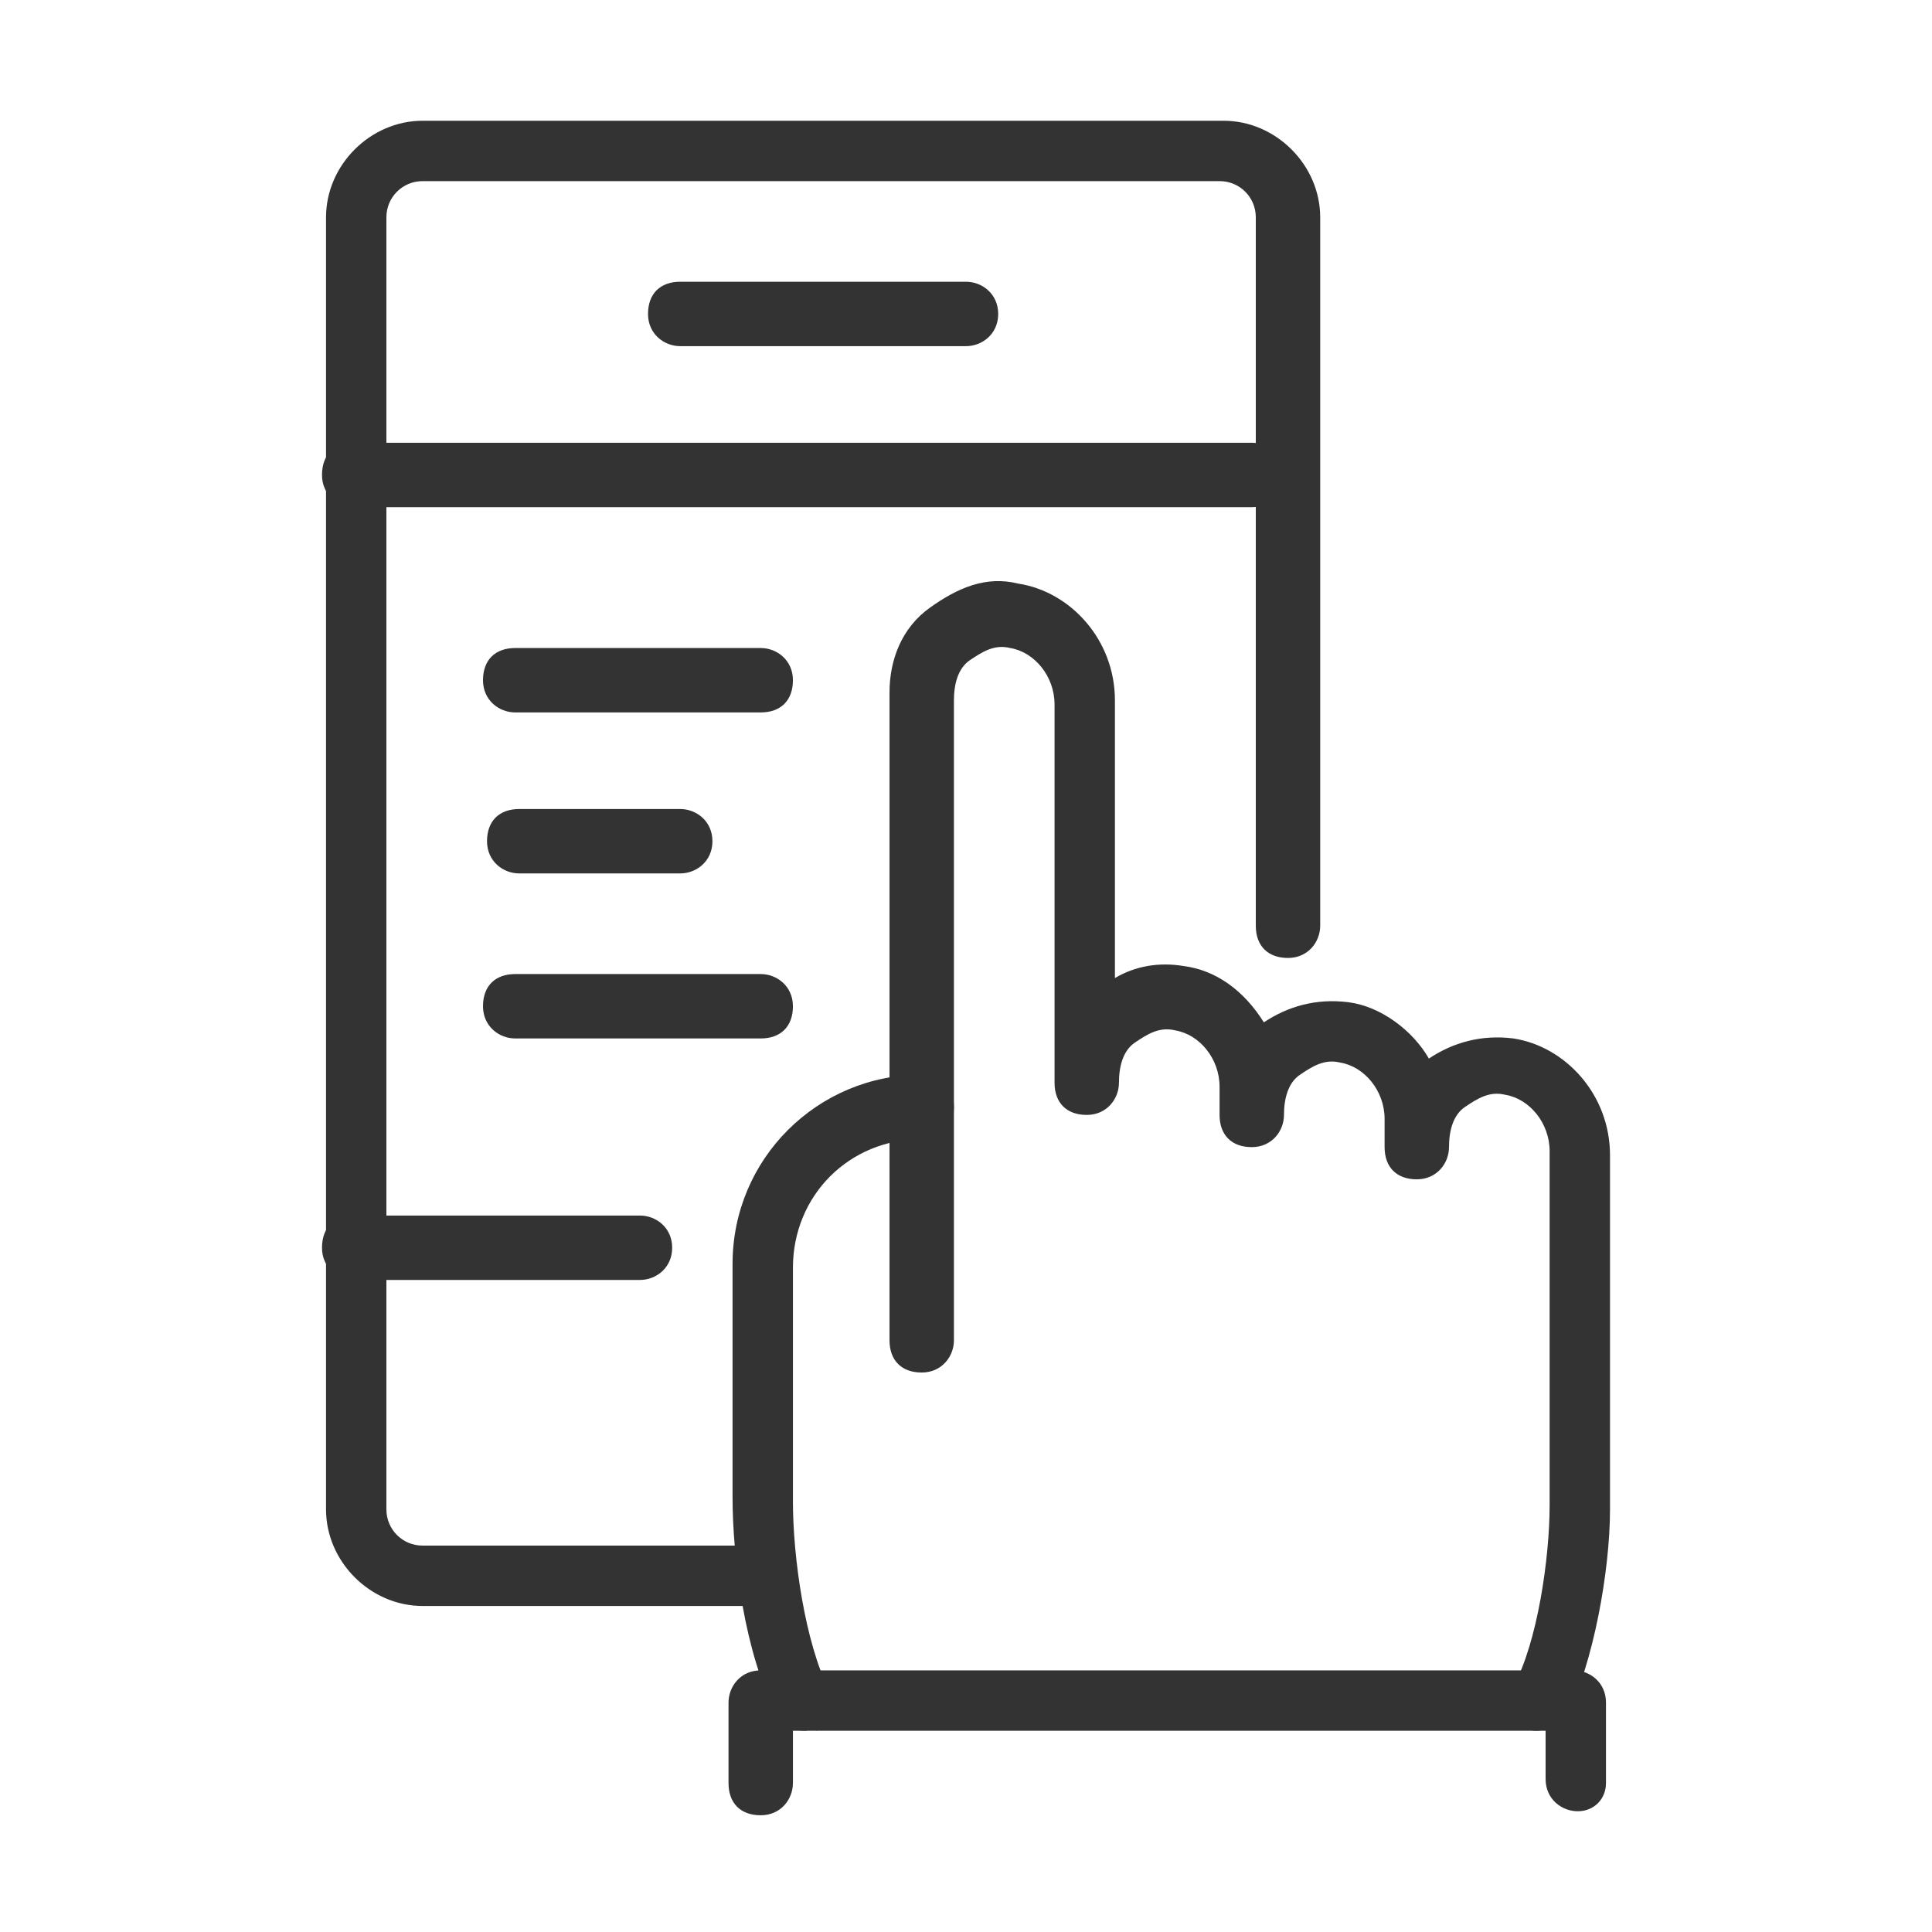 <?xml version="1.0" encoding="utf-8"?>
<!-- Generator: Adobe Illustrator 24.0.3, SVG Export Plug-In . SVG Version: 6.00 Build 0)  -->
<svg version="1.1" id="Layer_1" xmlns="http://www.w3.org/2000/svg" xmlns:xlink="http://www.w3.org/1999/xlink" x="0px" y="0px"
	 viewBox="0 0 48 48" style="enable-background:new 0 0 48 48;" xml:space="preserve">
<style type="text/css">
	.st0{fill:#333333;}
</style>
<g>
	<g>
		<path class="st0" d="M38.2,43c-0.1,0-0.2,0-0.3-0.1c-0.4-0.2-0.5-0.6-0.3-1c0.6-1.1,0.9-3.2,0.9-4.5v-8.8c0-0.7-0.5-1.3-1.1-1.4
			c-0.4-0.1-0.7,0.1-1,0.3c-0.3,0.2-0.4,0.6-0.4,1c0,0.4-0.3,0.8-0.8,0.8s-0.8-0.3-0.8-0.8v-0.7c0-0.7-0.5-1.3-1.1-1.4
			c-0.4-0.1-0.7,0.1-1,0.3c-0.3,0.2-0.4,0.6-0.4,1c0,0.4-0.3,0.8-0.8,0.8s-0.8-0.3-0.8-0.8v-0.7c0-0.7-0.5-1.3-1.1-1.4
			c-0.4-0.1-0.7,0.1-1,0.3c-0.3,0.2-0.4,0.6-0.4,1c0,0.4-0.3,0.8-0.8,0.8s-0.8-0.3-0.8-0.8v-9.4c0-0.7-0.5-1.3-1.1-1.4
			c-0.4-0.1-0.7,0.1-1,0.3c-0.3,0.2-0.4,0.6-0.4,1v15.9c0,0.4-0.3,0.8-0.8,0.8s-0.8-0.3-0.8-0.8V17.2c0-0.8,0.3-1.6,1-2.1
			s1.4-0.8,2.2-0.6c1.3,0.2,2.4,1.4,2.4,2.9v6.9c0.5-0.3,1.1-0.4,1.7-0.3c0.8,0.1,1.5,0.6,2,1.4c0.6-0.4,1.3-0.6,2.1-0.5
			c0.8,0.1,1.6,0.7,2,1.4c0.6-0.4,1.3-0.6,2.1-0.5c1.3,0.2,2.4,1.4,2.4,2.9v8.8c0,1.5-0.4,3.8-1.1,5.2C38.7,42.8,38.4,43,38.2,43z"
			/>
	</g>
	<g>
		<path class="st0" d="M20,43c-0.3,0-0.5-0.1-0.7-0.4c-0.8-1.5-1.1-3.9-1.1-5.4v-5.8c0-2.6,2.1-4.7,4.7-4.7c0.4,0,0.8,0.3,0.8,0.8
			s-0.3,0.8-0.8,0.8c-1.8,0-3.2,1.4-3.2,3.2v5.8c0,1.4,0.3,3.5,0.9,4.7c0.2,0.4,0.1,0.8-0.3,1C20.2,42.9,20.1,43,20,43z"/>
	</g>
	<g>
		<path class="st0" d="M39.2,45c-0.4,0-0.8-0.3-0.8-0.8V43H19.7v1.3c0,0.4-0.3,0.8-0.8,0.8s-0.8-0.3-0.8-0.8v-2
			c0-0.4,0.3-0.8,0.8-0.8h20.2c0.4,0,0.8,0.3,0.8,0.8v2C39.9,44.7,39.6,45,39.2,45z"/>
	</g>
	<g>
		<path class="st0" d="M18.9,39.9h-8.4c-1.3,0-2.4-1.1-2.4-2.4V5.4C8.1,4.1,9.2,3,10.5,3h19.9c1.3,0,2.4,1.1,2.4,2.4V23
			c0,0.4-0.3,0.8-0.8,0.8s-0.8-0.3-0.8-0.8V5.4c0-0.5-0.4-0.9-0.9-0.9H10.5c-0.5,0-0.9,0.4-0.9,0.9v32.1c0,0.5,0.4,0.9,0.9,0.9h8.4
			c0.4,0,0.8,0.3,0.8,0.8S19.4,39.9,18.9,39.9z"/>
	</g>
	<g>
		<path class="st0" d="M31.1,12.6H8.8c-0.4,0-0.8-0.3-0.8-0.8s0.3-0.8,0.8-0.8h22.3c0.4,0,0.8,0.3,0.8,0.8S31.5,12.6,31.1,12.6z"/>
	</g>
	<g>
		<path class="st0" d="M15.9,31.8H8.8c-0.4,0-0.8-0.3-0.8-0.8s0.3-0.8,0.8-0.8h7.1c0.4,0,0.8,0.3,0.8,0.8S16.3,31.8,15.9,31.8z"/>
	</g>
	<g>
		<path class="st0" d="M24,8.6h-7.1c-0.4,0-0.8-0.3-0.8-0.8s0.3-0.8,0.8-0.8H24c0.4,0,0.8,0.3,0.8,0.8S24.4,8.6,24,8.6z"/>
	</g>
	<g>
		<path class="st0" d="M18.9,17.7h-6.1c-0.4,0-0.8-0.3-0.8-0.8s0.3-0.8,0.8-0.8h6.1c0.4,0,0.8,0.3,0.8,0.8S19.4,17.7,18.9,17.7z"/>
	</g>
	<g>
		<path class="st0" d="M16.9,21.7h-4c-0.4,0-0.8-0.3-0.8-0.8s0.3-0.8,0.8-0.8h4c0.4,0,0.8,0.3,0.8,0.8S17.3,21.7,16.9,21.7z"/>
	</g>
	<g>
		<path class="st0" d="M18.9,25.8h-6.1c-0.4,0-0.8-0.3-0.8-0.8s0.3-0.8,0.8-0.8h6.1c0.4,0,0.8,0.3,0.8,0.8S19.4,25.8,18.9,25.8z"/>
	</g>
</g>
</svg>
